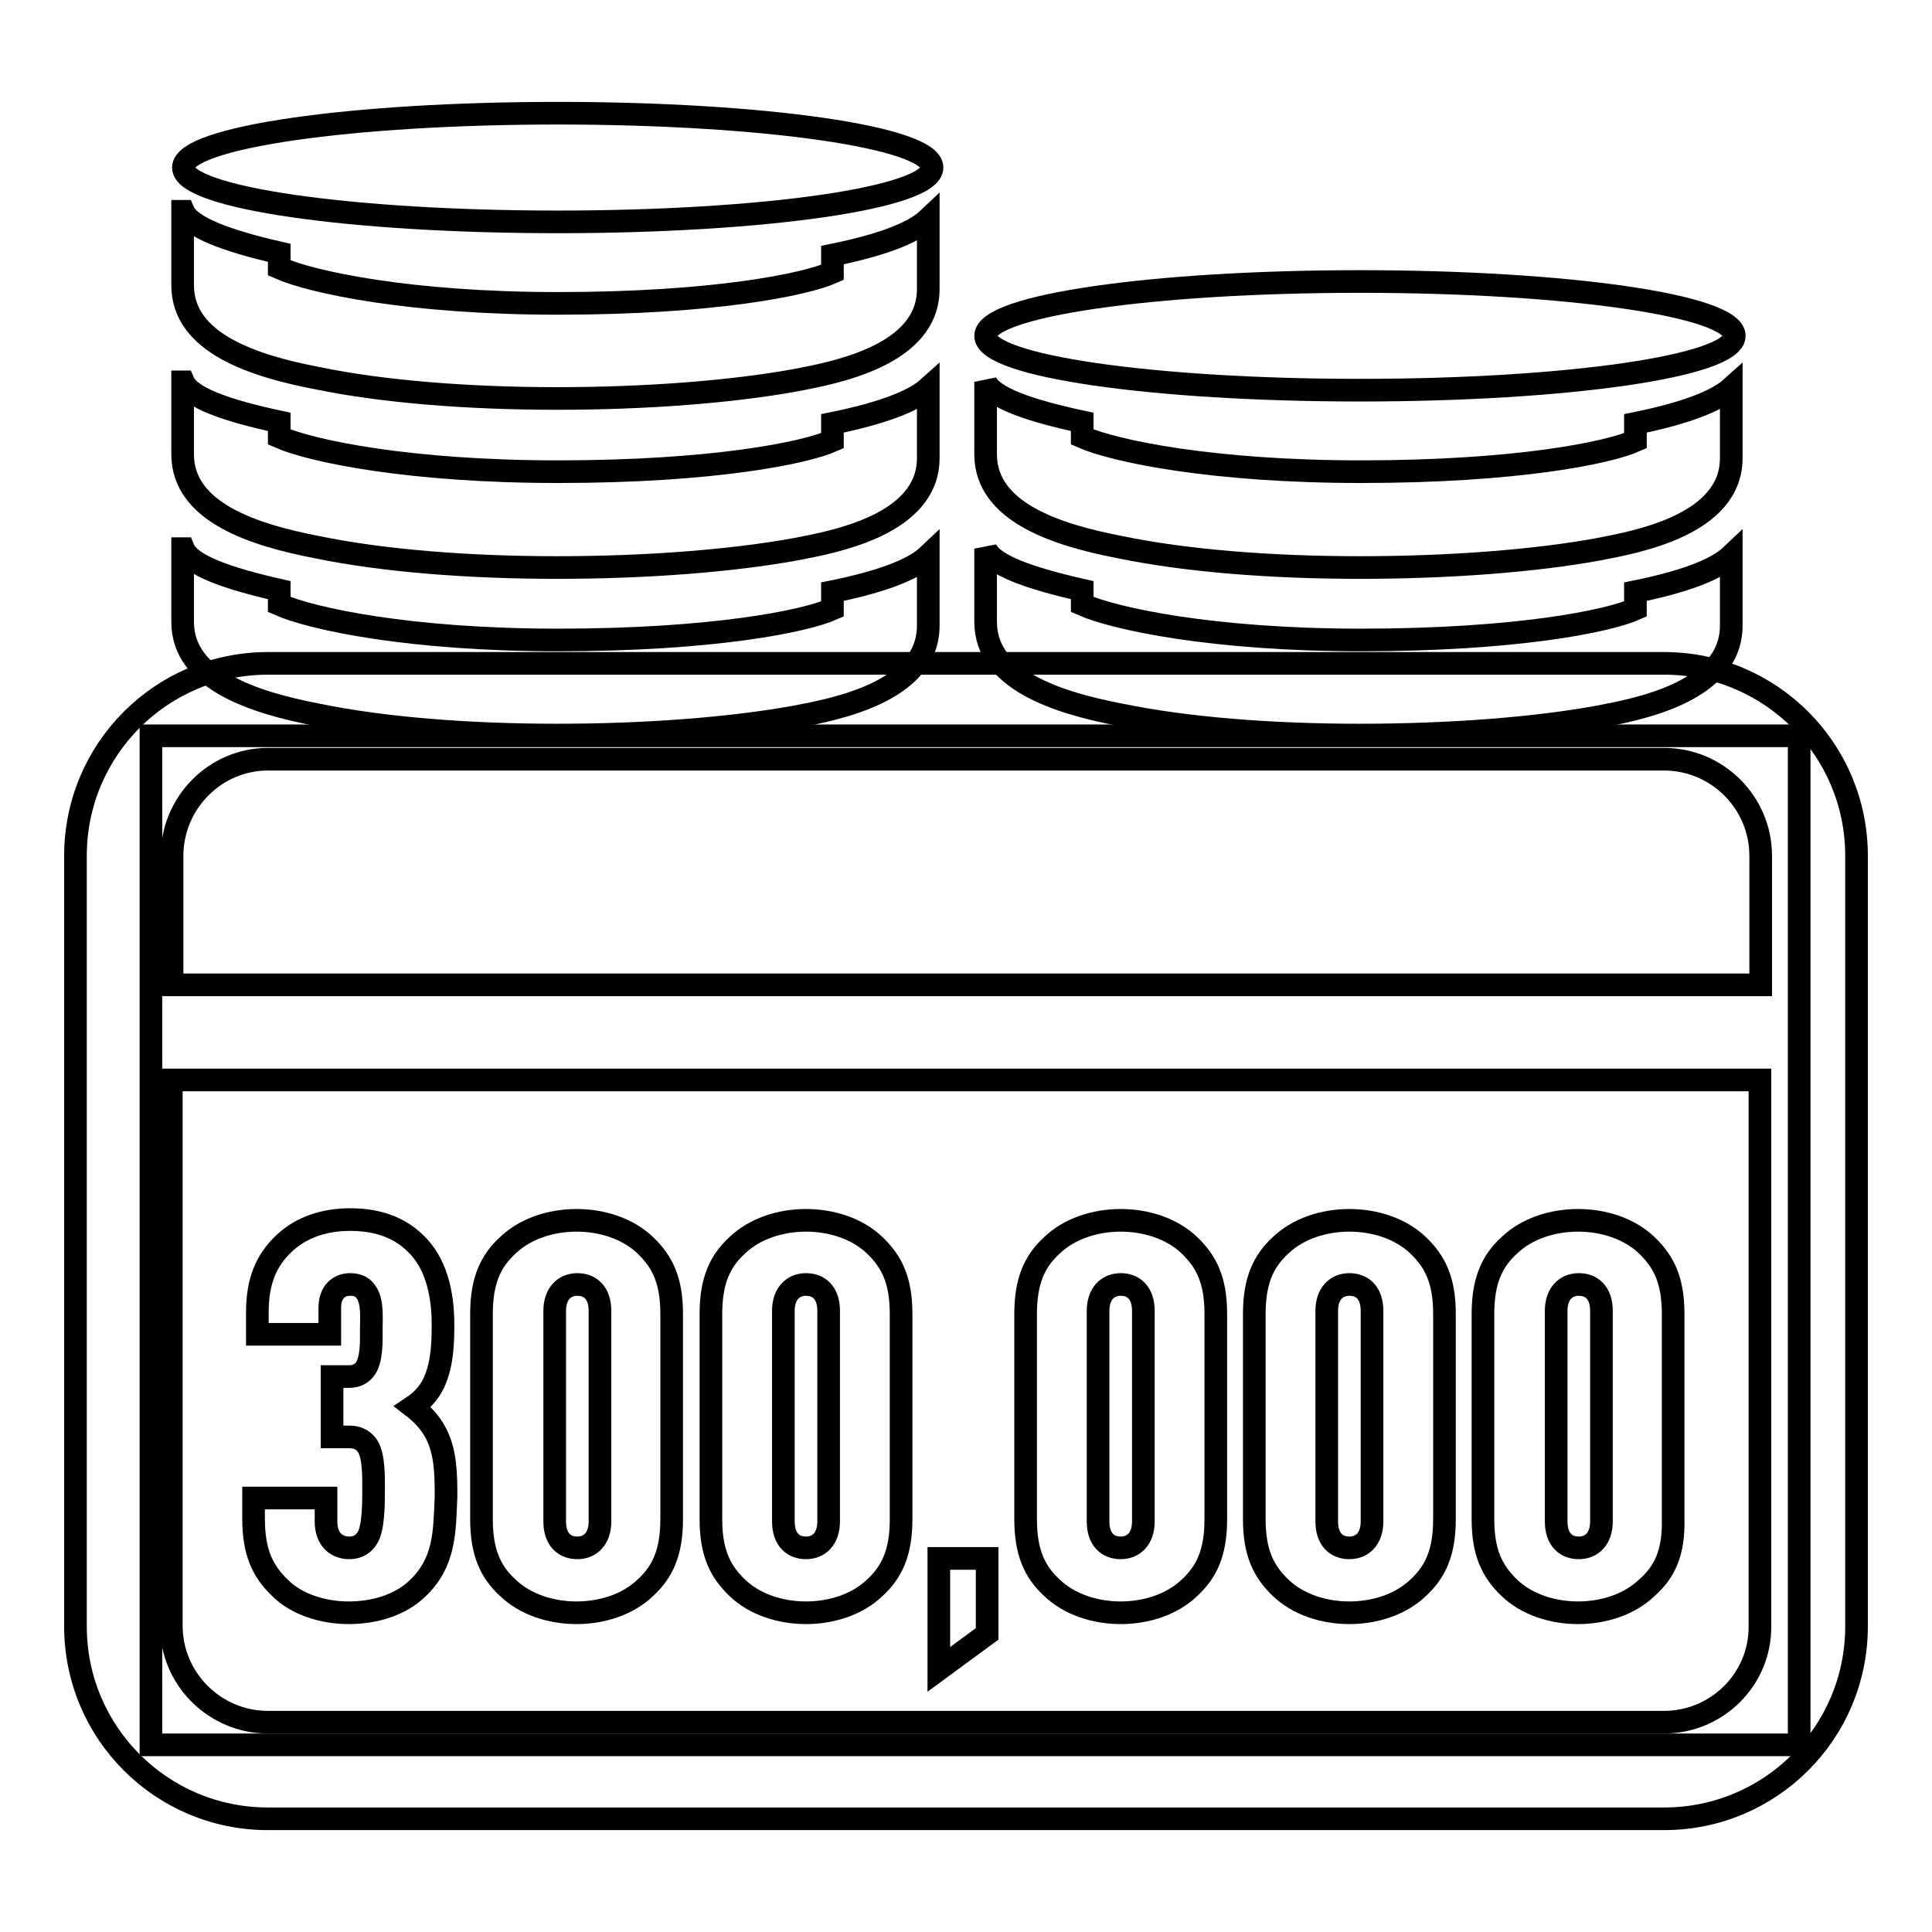 <?xml version="1.0" encoding="utf-8"?>
<!-- Svg Vector Icons : http://www.onlinewebfonts.com/icon -->
<!DOCTYPE svg PUBLIC "-//W3C//DTD SVG 1.1//EN" "http://www.w3.org/Graphics/SVG/1.1/DTD/svg11.dtd">
<svg version="1.1" xmlns="http://www.w3.org/2000/svg" xmlns:xlink="http://www.w3.org/1999/xlink" x="0px" y="0px" viewBox="0 0 256 256" enable-background="new 0 0 256 256" xml:space="preserve">
<g> <path stroke-width="3" fill-opacity="0" stroke="#000000"  d="M20,97.5h218.4v133.7H20V97.5z"/> <path stroke-width="3" fill-opacity="0" stroke="#000000"  d="M55.3,210.5c-2.3,2.2-5.7,3.2-9.1,3.2c-3.4,0-6.9-1.1-9.1-3.3c-2.3-2.2-3.5-4.7-3.5-9.2v-2.7h9.6v3.1 c0,2.4,1.4,3.5,3.1,3.5c1.2,0,1.9-0.6,2.3-1.2c0.9-1.2,0.9-4.7,0.9-6.3c0-1.6,0.1-4.6-0.8-6c-0.5-0.7-1.2-1.2-2.4-1.2h-2.3v-8h2.3 c0.9,0,1.6-0.4,2-0.9c1-1.2,0.9-3.9,0.9-5.4c0-1.4,0.2-3.7-0.7-4.9c-0.4-0.6-1-1-2.1-1c-1.5,0-2.7,1-2.7,3.1v3.5h-9.6v-2.9 c0-4.2,1.2-6.9,3.5-9.1c2.3-2.2,5.4-3.2,8.8-3.2c3.9,0,6.7,1.2,8.7,3.2c2.5,2.4,3.6,6.2,3.6,10.7c0,2.6-0.1,5.3-1.2,7.7 c-0.6,1.3-1.6,2.4-2.8,3.2c1.3,1,2.3,2.1,3,3.4c1.4,2.6,1.4,5.7,1.4,8.5C58.9,202.9,59,207,55.3,210.5L55.3,210.5z M85.5,210.4 c-2.3,2.2-5.7,3.3-9.1,3.3s-6.8-1.1-9.1-3.3c-2.3-2.1-3.5-4.7-3.5-9.1v-27.2c0-4.4,1.2-7,3.5-9.1c2.3-2.2,5.7-3.3,9.1-3.3 c3.4,0,6.8,1.1,9.1,3.3c2.3,2.2,3.5,4.7,3.5,9.1v27.2C89,205.7,87.8,208.3,85.5,210.4z M79.5,173.7c0-2.4-1.3-3.5-3-3.5 s-3,1.2-3,3.5v27.9c0,2.4,1.3,3.5,3,3.5s3-1.2,3-3.5V173.7z"/> <path stroke-width="3" fill-opacity="0" stroke="#000000"  d="M115.9,210.4c-2.3,2.2-5.7,3.3-9.1,3.3c-3.4,0-6.8-1.1-9.1-3.3c-2.3-2.2-3.5-4.7-3.5-9.1v-27.2 c0-4.4,1.2-7,3.5-9.1c2.3-2.2,5.7-3.3,9.1-3.3c3.4,0,6.8,1.1,9.1,3.3c2.3,2.2,3.5,4.7,3.5,9.1v27.2 C119.4,205.7,118.2,208.3,115.9,210.4z M109.8,173.7c0-2.4-1.3-3.5-3-3.5c-1.7,0-3,1.2-3,3.5v27.9c0,2.4,1.3,3.5,3,3.5 c1.7,0,3-1.2,3-3.5V173.7z M124.4,221.2v-14.7h6.4v10L124.4,221.2z M157.6,210.4c-2.3,2.2-5.7,3.3-9.1,3.3c-3.4,0-6.8-1.1-9.1-3.3 c-2.3-2.1-3.5-4.7-3.5-9.1v-27.2c0-4.4,1.2-7,3.5-9.1c2.3-2.2,5.7-3.3,9.1-3.3c3.4,0,6.8,1.1,9.1,3.3c2.3,2.2,3.5,4.7,3.5,9.1v27.2 C161.1,205.7,159.9,208.3,157.6,210.4z M151.5,173.7c0-2.4-1.3-3.5-3-3.5c-1.7,0-3,1.2-3,3.5v27.9c0,2.4,1.3,3.5,3,3.5 c1.7,0,3-1.2,3-3.5V173.7z M187.9,210.4c-2.3,2.2-5.7,3.3-9.1,3.3c-3.4,0-6.8-1.1-9.1-3.3c-2.3-2.2-3.5-4.7-3.5-9.1v-27.2 c0-4.4,1.2-7,3.5-9.1c2.3-2.2,5.7-3.3,9.1-3.3c3.4,0,6.8,1.1,9.1,3.3c2.3,2.2,3.5,4.7,3.5,9.1v27.2 C191.4,205.7,190.2,208.3,187.9,210.4z M181.8,173.7c0-2.4-1.3-3.5-3-3.5c-1.7,0-3,1.2-3,3.5v27.9c0,2.4,1.3,3.5,3,3.5 c1.7,0,3-1.2,3-3.5V173.7z M218.2,210.4c-2.3,2.2-5.7,3.3-9.1,3.3c-3.4,0-6.8-1.1-9.1-3.3c-2.3-2.2-3.5-4.7-3.5-9.1v-27.2 c0-4.4,1.2-7,3.5-9.1c2.3-2.2,5.7-3.3,9.1-3.3c3.4,0,6.8,1.1,9.1,3.3c2.3,2.2,3.5,4.7,3.5,9.1v27.2 C221.8,205.7,220.6,208.3,218.2,210.4z M212.2,173.7c0-2.4-1.3-3.5-3-3.5s-3,1.2-3,3.5v27.9c0,2.4,1.3,3.5,3,3.5s3-1.2,3-3.5V173.7 z"/> <path stroke-width="3" fill-opacity="0" stroke="#000000"  d="M24.3,22.2c0,4,22.2,7.2,49.6,7.2s49.6-3.2,49.6-7.2S101.2,15,73.9,15S24.3,18.2,24.3,22.2z"/> <path stroke-width="3" fill-opacity="0" stroke="#000000"  d="M110.3,33.8v2.3c-3.6,1.6-15.7,4.1-36.4,4.1c-19.6,0-32.6-2.8-36.9-4.7v-2c-7-1.6-11.8-3.4-12.7-5.5h-0.1 v9.8c0,7.7,9.5,10.7,17.8,12.3c8.7,1.8,20,2.7,31.8,2.7c12,0,23.2-0.9,31.5-2.4c5.3-1,17.7-3.3,17.7-12.1v-9.3 C121,30.9,116.7,32.5,110.3,33.8L110.3,33.8z"/> <path stroke-width="3" fill-opacity="0" stroke="#000000"  d="M110.3,56.1v2.3c-3.6,1.6-15.7,4.1-36.4,4.1c-19.5,0-32.6-2.7-36.9-4.6v-2c-7-1.5-11.8-3.2-12.7-5.3h-0.1 v9.6c0,7.7,9.5,10.7,17.8,12.3c8.7,1.8,20,2.7,31.8,2.7c12,0,23.2-0.9,31.5-2.4c5.3-1,17.7-3.3,17.7-12.1v-9.3 C121,53.2,116.7,54.8,110.3,56.1z"/> <path stroke-width="3" fill-opacity="0" stroke="#000000"  d="M130.6,44.5c0,4,22.2,7.2,49.6,7.2s49.6-3.2,49.6-7.2l0,0c0-4-22.2-7.2-49.6-7.2S130.6,40.5,130.6,44.5 L130.6,44.5z"/> <path stroke-width="3" fill-opacity="0" stroke="#000000"  d="M216.7,56.1v2.3c-3.6,1.6-15.7,4.1-36.4,4.1c-19.5,0-32.6-2.7-36.9-4.6v-2c-7-1.5-11.9-3.2-12.8-5.3h0v9.6 c0,7.7,9.5,10.7,17.8,12.3c8.7,1.8,19.9,2.7,31.8,2.7c12,0,23.3-0.9,31.5-2.4c5.3-1,17.7-3.3,17.7-12.1v-9.3 C227.4,53.2,223.1,54.8,216.7,56.1z"/> <path stroke-width="3" fill-opacity="0" stroke="#000000"  d="M216.7,78.4v2.3c-3.6,1.6-15.7,4.1-36.4,4.1c-19.6,0-32.6-2.8-36.9-4.7v-1.9c-7-1.6-11.9-3.3-12.8-5.5h0 v9.7c0,7.7,9.5,10.7,17.8,12.3c8.7,1.8,19.9,2.7,31.8,2.7c12,0,23.3-0.9,31.5-2.4c5.3-1,17.7-3.3,17.7-12.1v-9.3 C227.4,75.5,223.1,77.1,216.7,78.4z"/> <path stroke-width="3" fill-opacity="0" stroke="#000000"  d="M110.3,78.4v2.3c-3.6,1.6-15.7,4.1-36.4,4.1c-19.6,0-32.6-2.8-36.9-4.7v-1.9c-7-1.6-11.8-3.3-12.7-5.5h-0.1 v9.7c0,7.7,9.5,10.7,17.8,12.3c8.7,1.8,20,2.7,31.8,2.7c12,0,23.2-0.9,31.5-2.4c5.3-1,17.7-3.3,17.7-12.1v-9.3 C121,75.5,116.7,77.1,110.3,78.4z"/> <path stroke-width="3" fill-opacity="0" stroke="#000000"  d="M220.5,87.9h-185C21.4,87.9,10,99.3,10,113.4v102.1c0,14.1,11.4,25.5,25.5,25.5h185 c14.1,0,25.5-11.4,25.5-25.5V113.4C246,99.3,234.6,87.9,220.5,87.9L220.5,87.9z M35.5,100.6h185c7,0,12.8,5.7,12.8,12.8v17.1H22.8 v-17.1C22.8,106.4,28.5,100.6,35.5,100.6L35.5,100.6z M220.5,228.2h-185c-7,0-12.8-5.7-12.8-12.8v-72.3h210.5v72.3 C233.3,222.5,227.5,228.2,220.5,228.2L220.5,228.2z"/></g>
</svg>